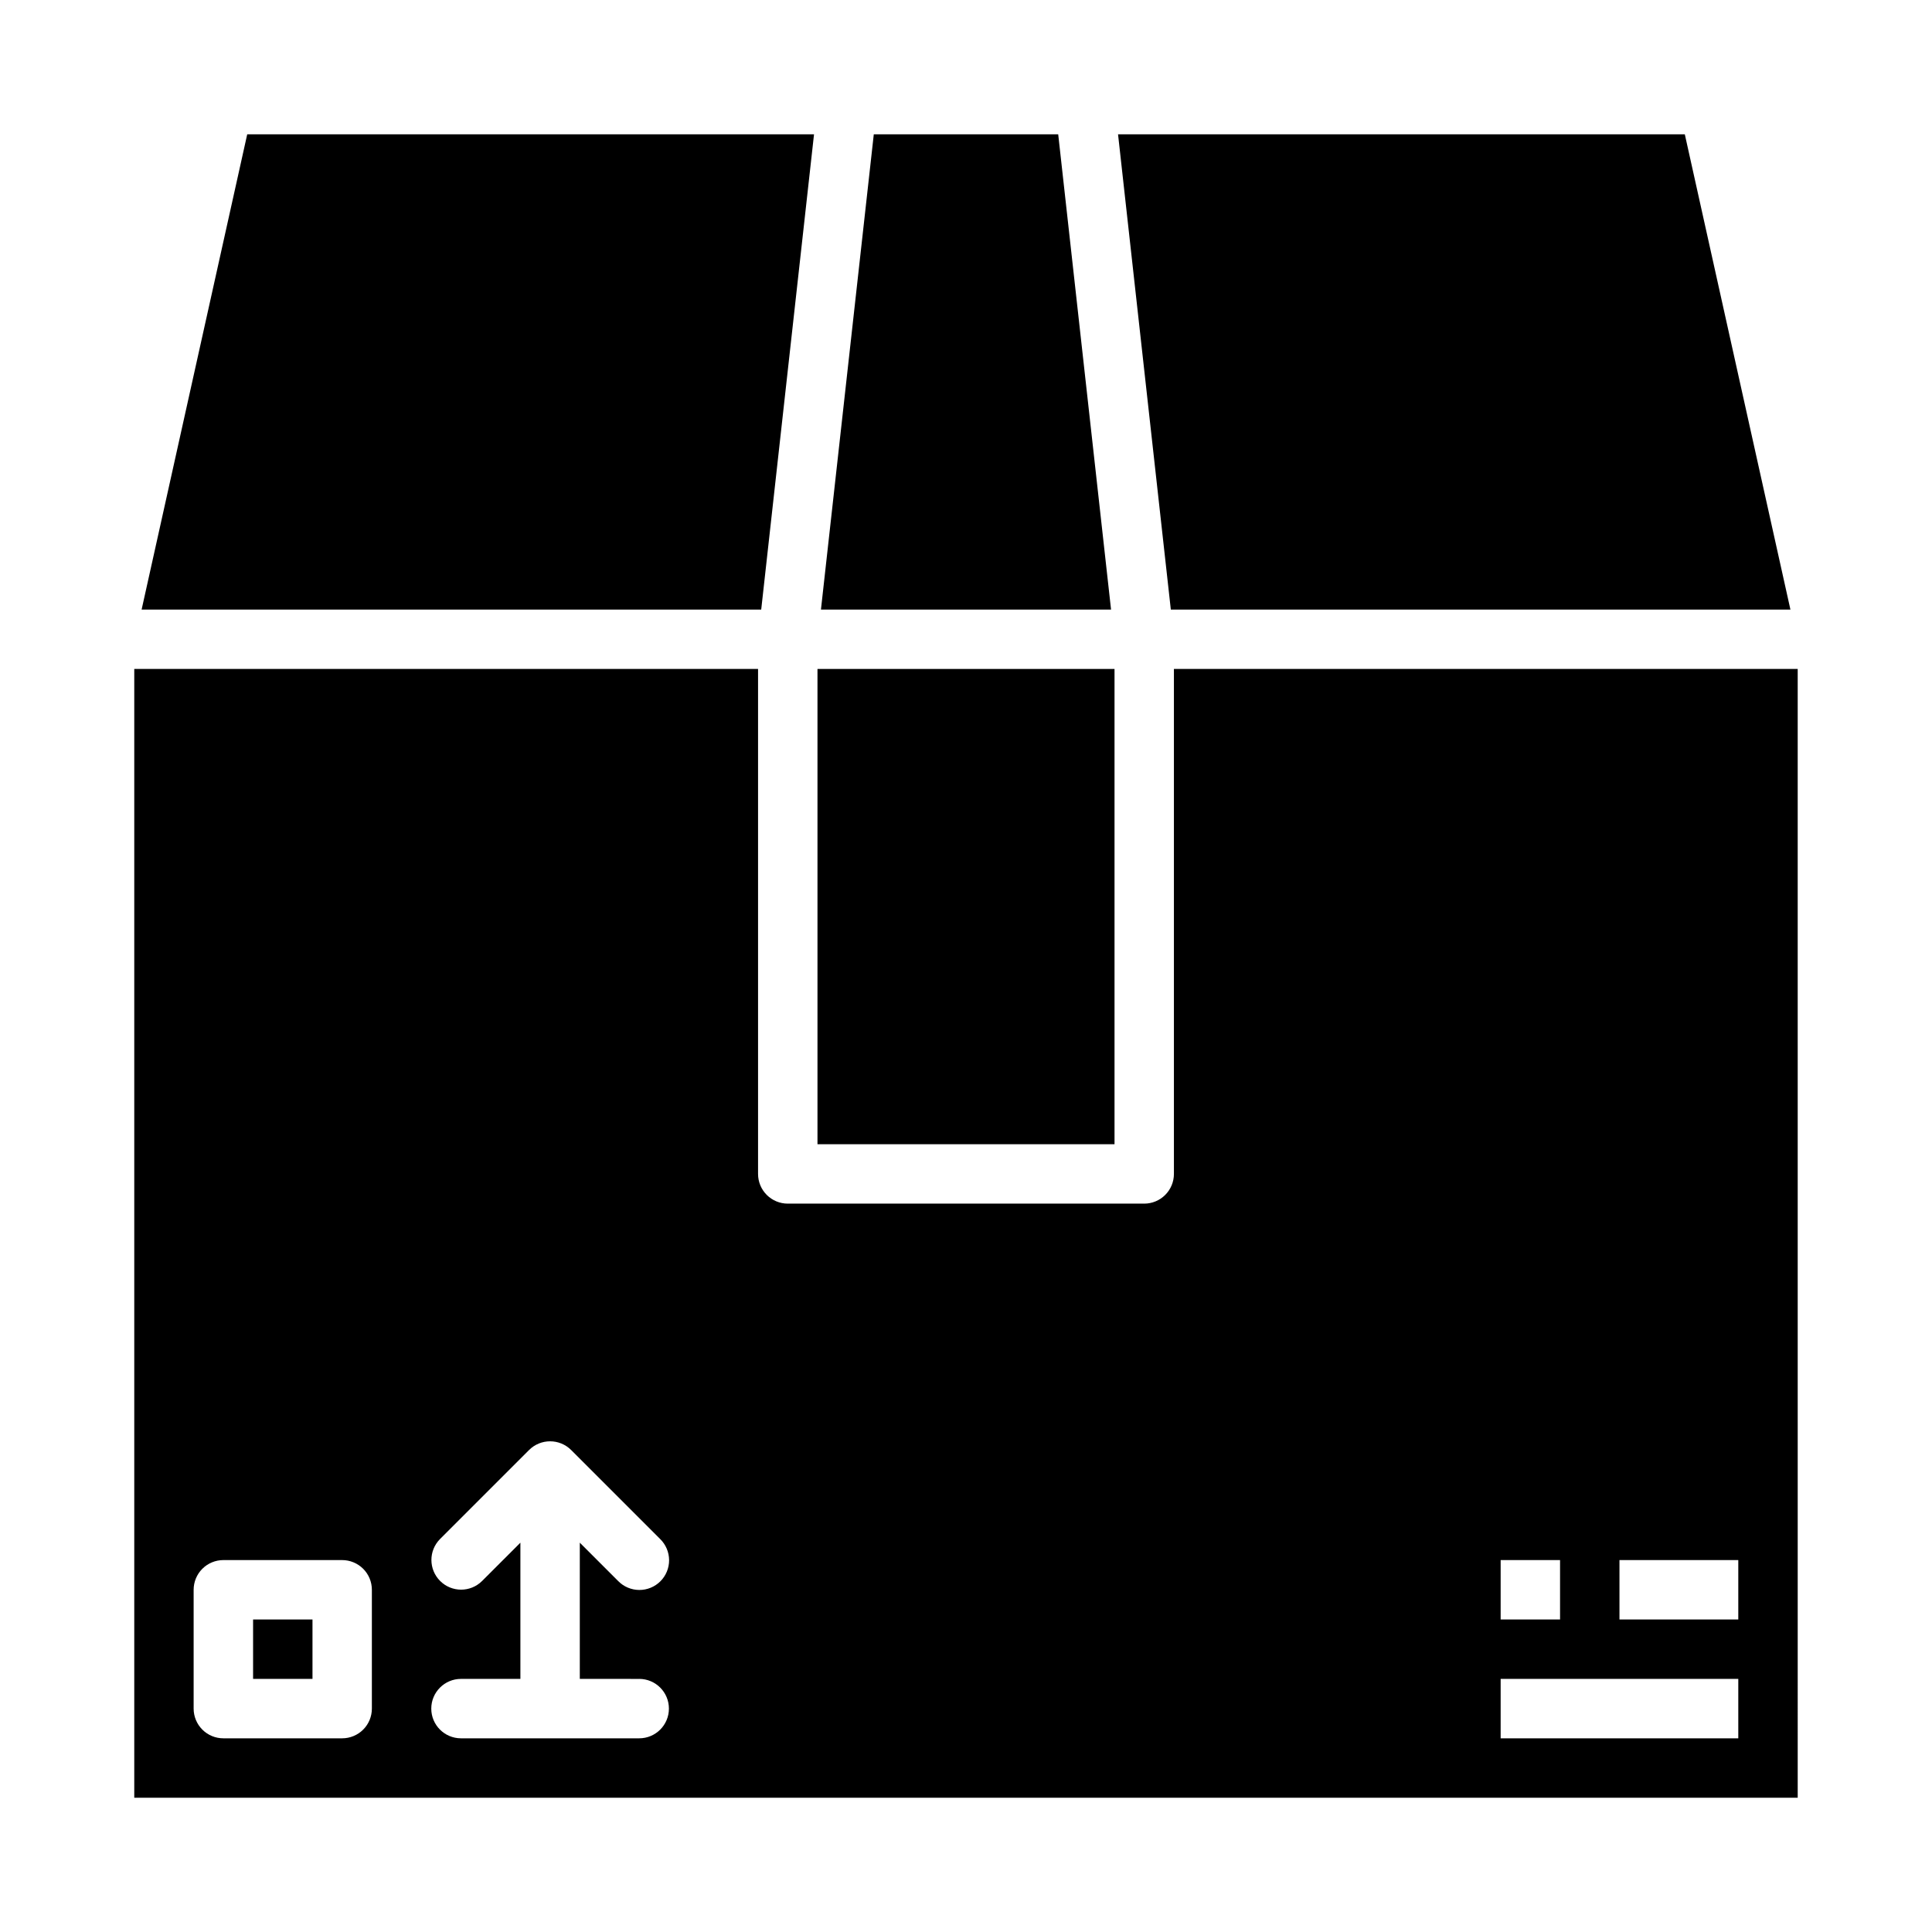 <?xml version="1.0" encoding="UTF-8"?>
<!-- Uploaded to: SVG Repo, www.svgrepo.com, Generator: SVG Repo Mixer Tools -->
<svg fill="#000000" width="800px" height="800px" version="1.1" viewBox="144 144 512 512" xmlns="http://www.w3.org/2000/svg">
 <g>
  <path d="m211.07 573.18h15.742v15.742h-15.742z"/>
  <path d="m181.53 305.54h164.2l13.996-125.95h-150.21z"/>
  <path d="m361.56 305.54h76.879l-14.004-125.95h-48.871z"/>
  <path d="m454.28 305.54h164.2l-27.988-125.95h-150.2z"/>
  <path d="m360.64 321.28h78.719v125.95h-78.719z"/>
  <path d="m620.41 321.28h-165.31v133.82c0 2.09-0.828 4.09-2.305 5.566-1.477 1.477-3.477 2.309-5.566 2.309h-94.465c-2.086 0-4.09-0.832-5.566-2.309-1.477-1.477-2.305-3.477-2.305-5.566v-133.82h-165.31v299.14h440.83zm-377.86 275.52c0 2.086-0.828 4.09-2.305 5.566-1.477 1.477-3.481 2.305-5.566 2.305h-31.488c-2.09 0-4.094-0.828-5.566-2.305-1.477-1.477-2.309-3.481-2.309-5.566v-31.488c0-2.09 0.832-4.094 2.309-5.57 1.473-1.473 3.477-2.305 5.566-2.305h31.488c2.086 0 4.09 0.832 5.566 2.305 1.477 1.477 2.305 3.481 2.305 5.57zm70.848-7.871v-0.004c4.348 0 7.871 3.527 7.871 7.875 0 4.348-3.523 7.871-7.871 7.871h-47.23c-4.348 0-7.875-3.523-7.875-7.871 0-4.348 3.527-7.875 7.875-7.875h15.742v-36.098l-10.18 10.18v-0.004c-3.078 3.043-8.035 3.027-11.094-0.035-3.062-3.059-3.078-8.016-0.035-11.094l23.609-23.609c3.082-3.07 8.062-3.07 11.145 0l23.609 23.609c1.496 1.469 2.344 3.481 2.356 5.578 0.008 2.102-0.82 4.117-2.305 5.602-1.484 1.484-3.504 2.316-5.602 2.305-2.102-0.008-4.109-0.855-5.582-2.356l-10.176-10.176v36.098zm228.29-31.488h15.742v15.742h-15.742zm62.977 47.23h-62.977v-15.746h62.977zm0-31.488h-31.488v-15.746h31.488z"/>
 </g>
</svg>